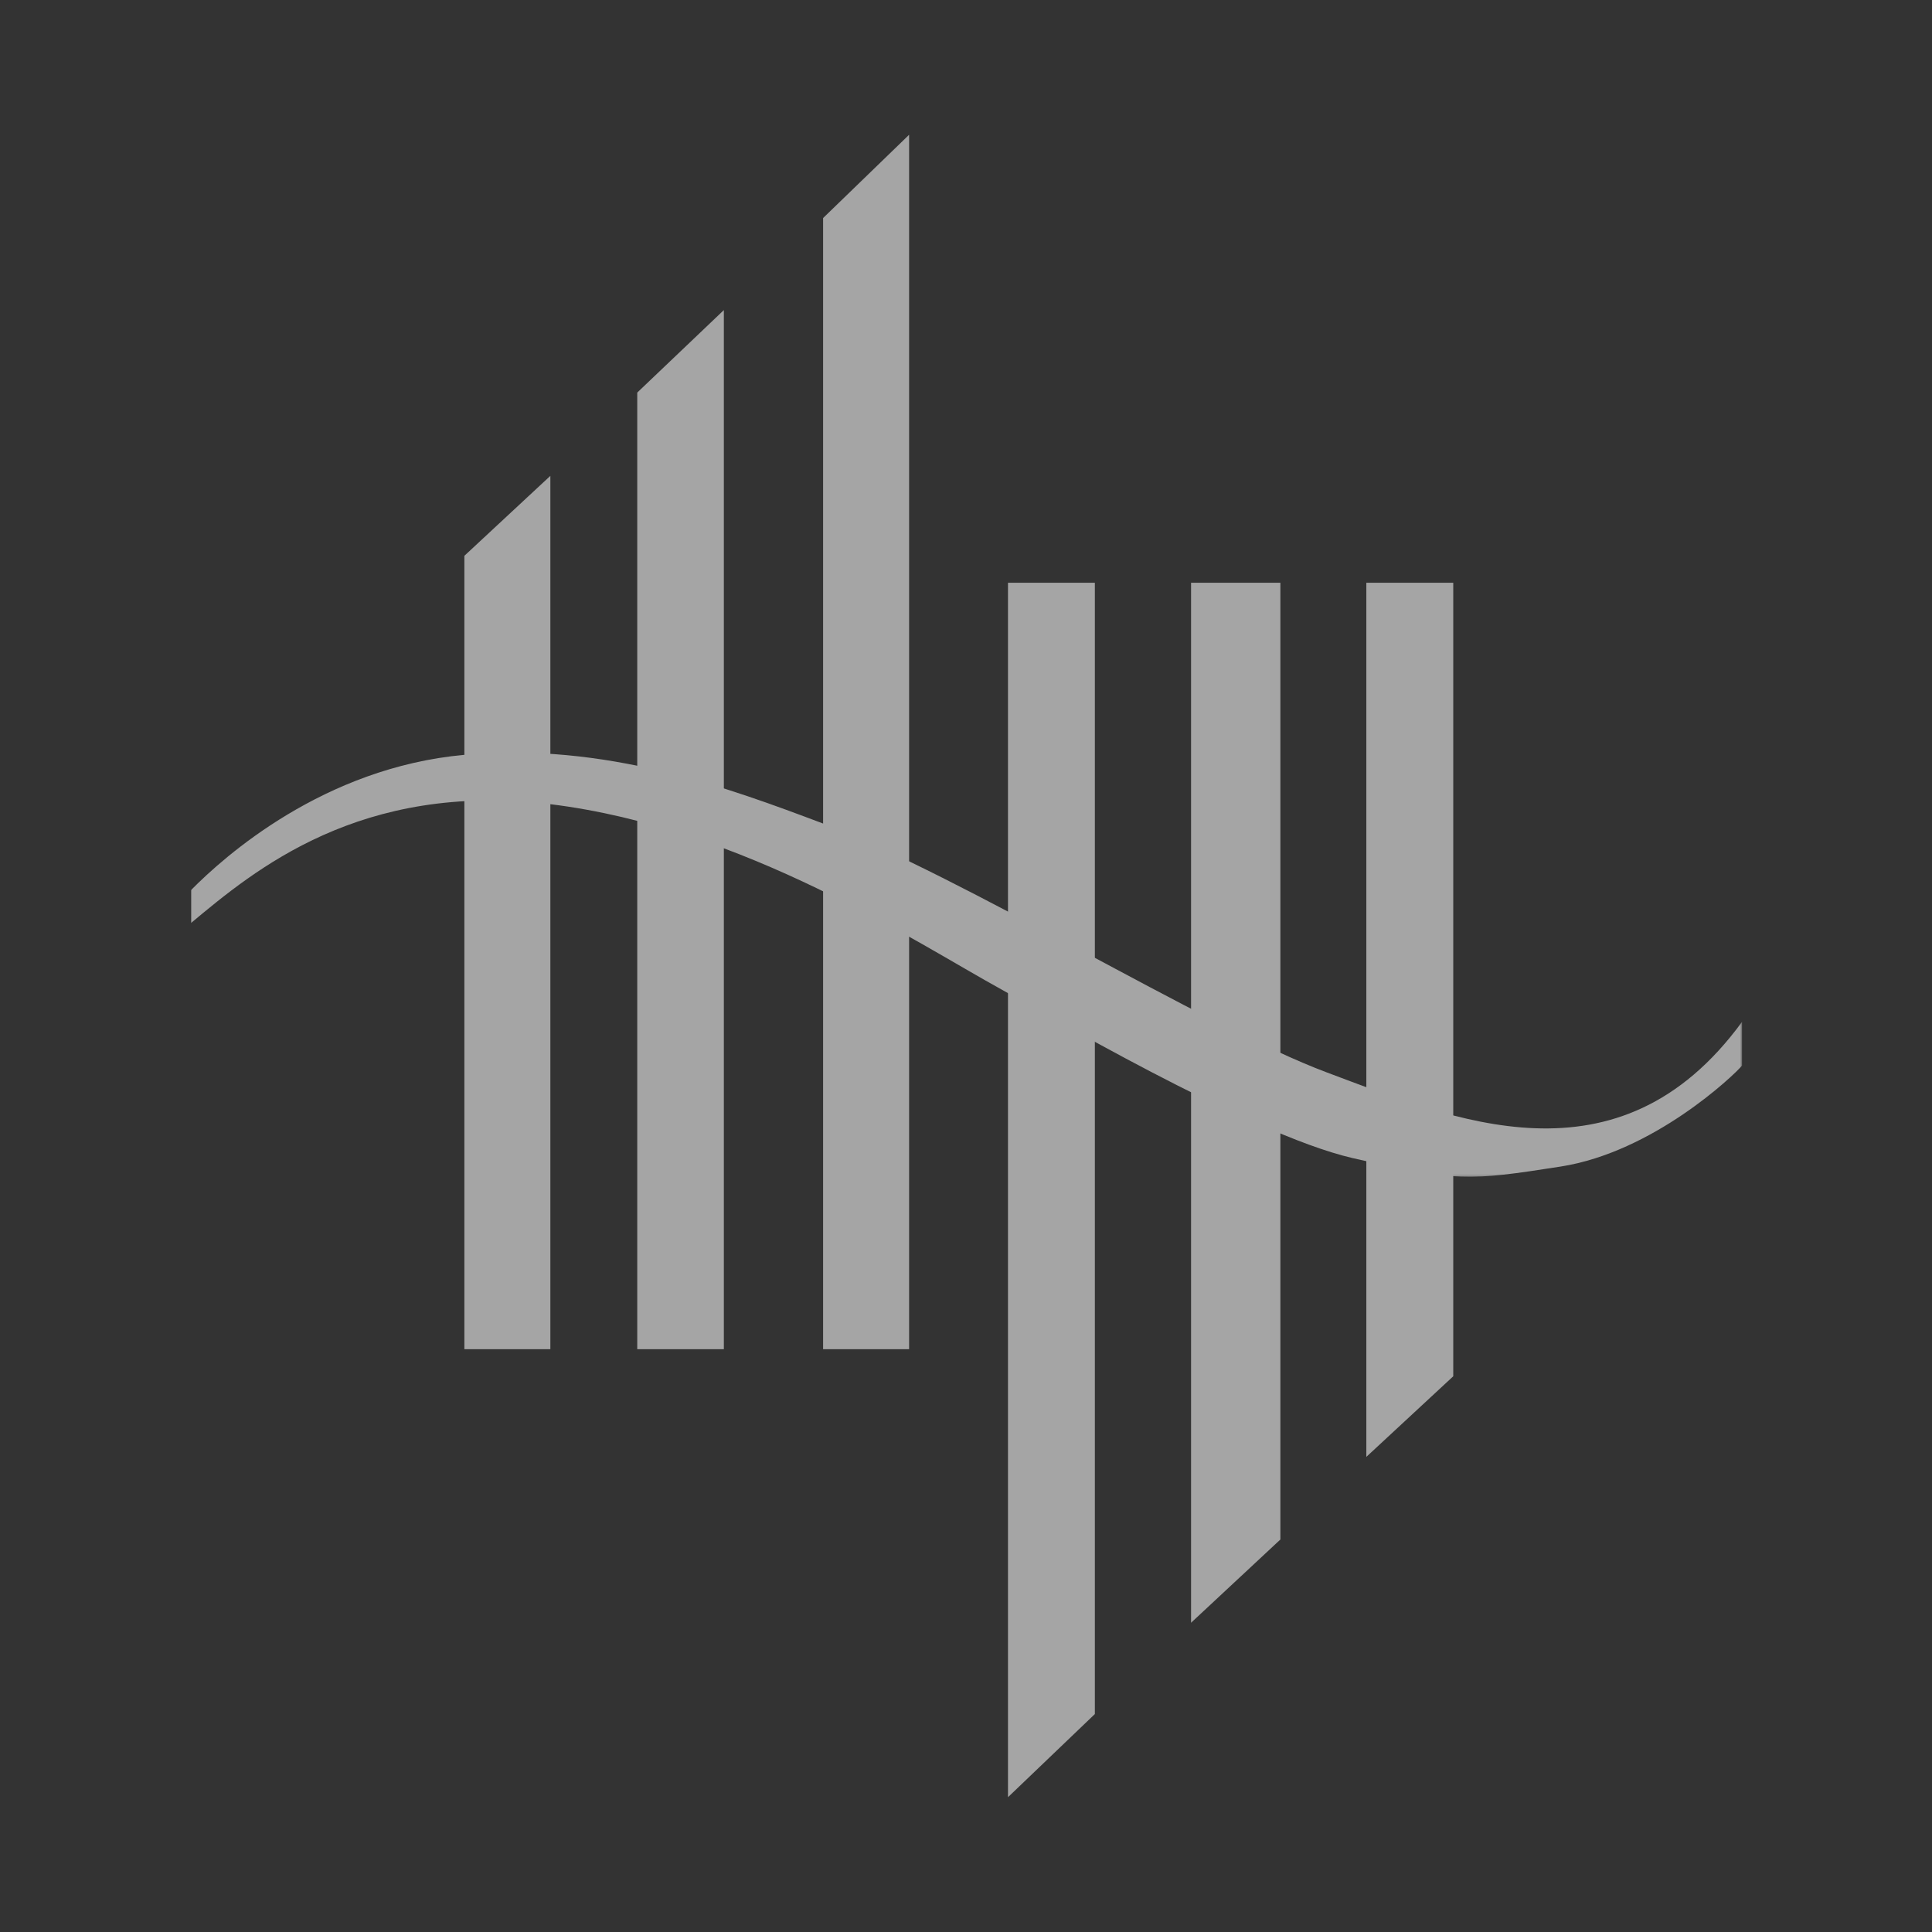 <?xml version="1.0" encoding="UTF-8"?>
<svg width="860px" height="860px" viewBox="0 0 860 860" version="1.1" xmlns="http://www.w3.org/2000/svg" xmlns:xlink="http://www.w3.org/1999/xlink">
    <rect x="0" y="0" width="860" height="860" fill="#333333" stroke="none"/>
    <title>home/effect_hl_logo</title>
    <defs>
        <rect id="path-1" x="0" y="0" width="860" height="860"></rect>
        <polygon id="path-3" points="0 0 690.453 0 690.453 188.792 0 188.792"></polygon>
    </defs>
    <g id="Cut-images" stroke="none" stroke-width="1" fill="none" fill-rule="evenodd">
        <g id="home/effect_hl_logo">
            <mask id="mask-2" fill="white">
                <use xlink:href="#path-1"></use>
            </mask>
            <g id="Rectangle"></g>
            <g id="Group-3" opacity="0.6" mask="url(#mask-2)">
                <g transform="translate(85, 60)">
                    <polygon id="Fill-1" fill="#F1F1F1" points="319.663 0 281.391 37.057 281.391 540.58 319.669 540.58 319.669 0"></polygon>
                    <polygon id="Fill-2" fill="#F1F1F1" points="198.659 540.587 198.659 114.751 237.215 78.023 237.215 540.587"></polygon>
                    <polygon id="Fill-3" fill="#F1F1F1" points="121.706 540.587 121.706 187.41 159.984 151.814 159.984 540.587"></polygon>
                    <g id="Group-6" stroke-width="1" fill="none" transform="translate(0, 275.021)">
                        <mask id="mask-4" fill="white">
                            <use xlink:href="#path-3"></use>
                        </mask>
                        <g id="Clip-5"></g>
                        <path d="M690.453,139.301 C686.753,143.729 650.999,177.775 609.748,184.245 C568.536,190.69 563.097,191.006 517.014,180.463 C471.046,169.837 376.231,113.914 360.994,105.54 C322.413,84.351 246.332,33.563 159.973,22.95 C75.341,12.691 28.234,52.342 -0.006,75.864 L-0.006,61.228 C14.901,46.137 59.042,6.664 121.702,0.984 C184.488,-4.752 239.457,15.784 281.39,31.565 C342.545,54.631 451.426,122.054 505.471,142.299 C561.427,163.184 635.32,195.314 690.453,119.815 L690.453,139.301" id="Fill-4" fill="#F1F1F1" mask="url(#mask-4)"></path>
                    </g>
                    <polygon id="Fill-7" fill="#F1F1F1" points="523.207 588.502 523.207 199.394 561.896 199.394 561.896 552.627"></polygon>
                    <polygon id="Fill-9" fill="#F1F1F1" points="445.185 662.339 445.185 199.402 484.942 199.402 484.942 625.288"></polygon>
                    <polygon id="Fill-11" fill="#F1F1F1" points="363.685 740 363.685 199.394 402.361 199.394 402.361 702.981"></polygon>
                </g>
            </g>
        </g>
    </g>
</svg>